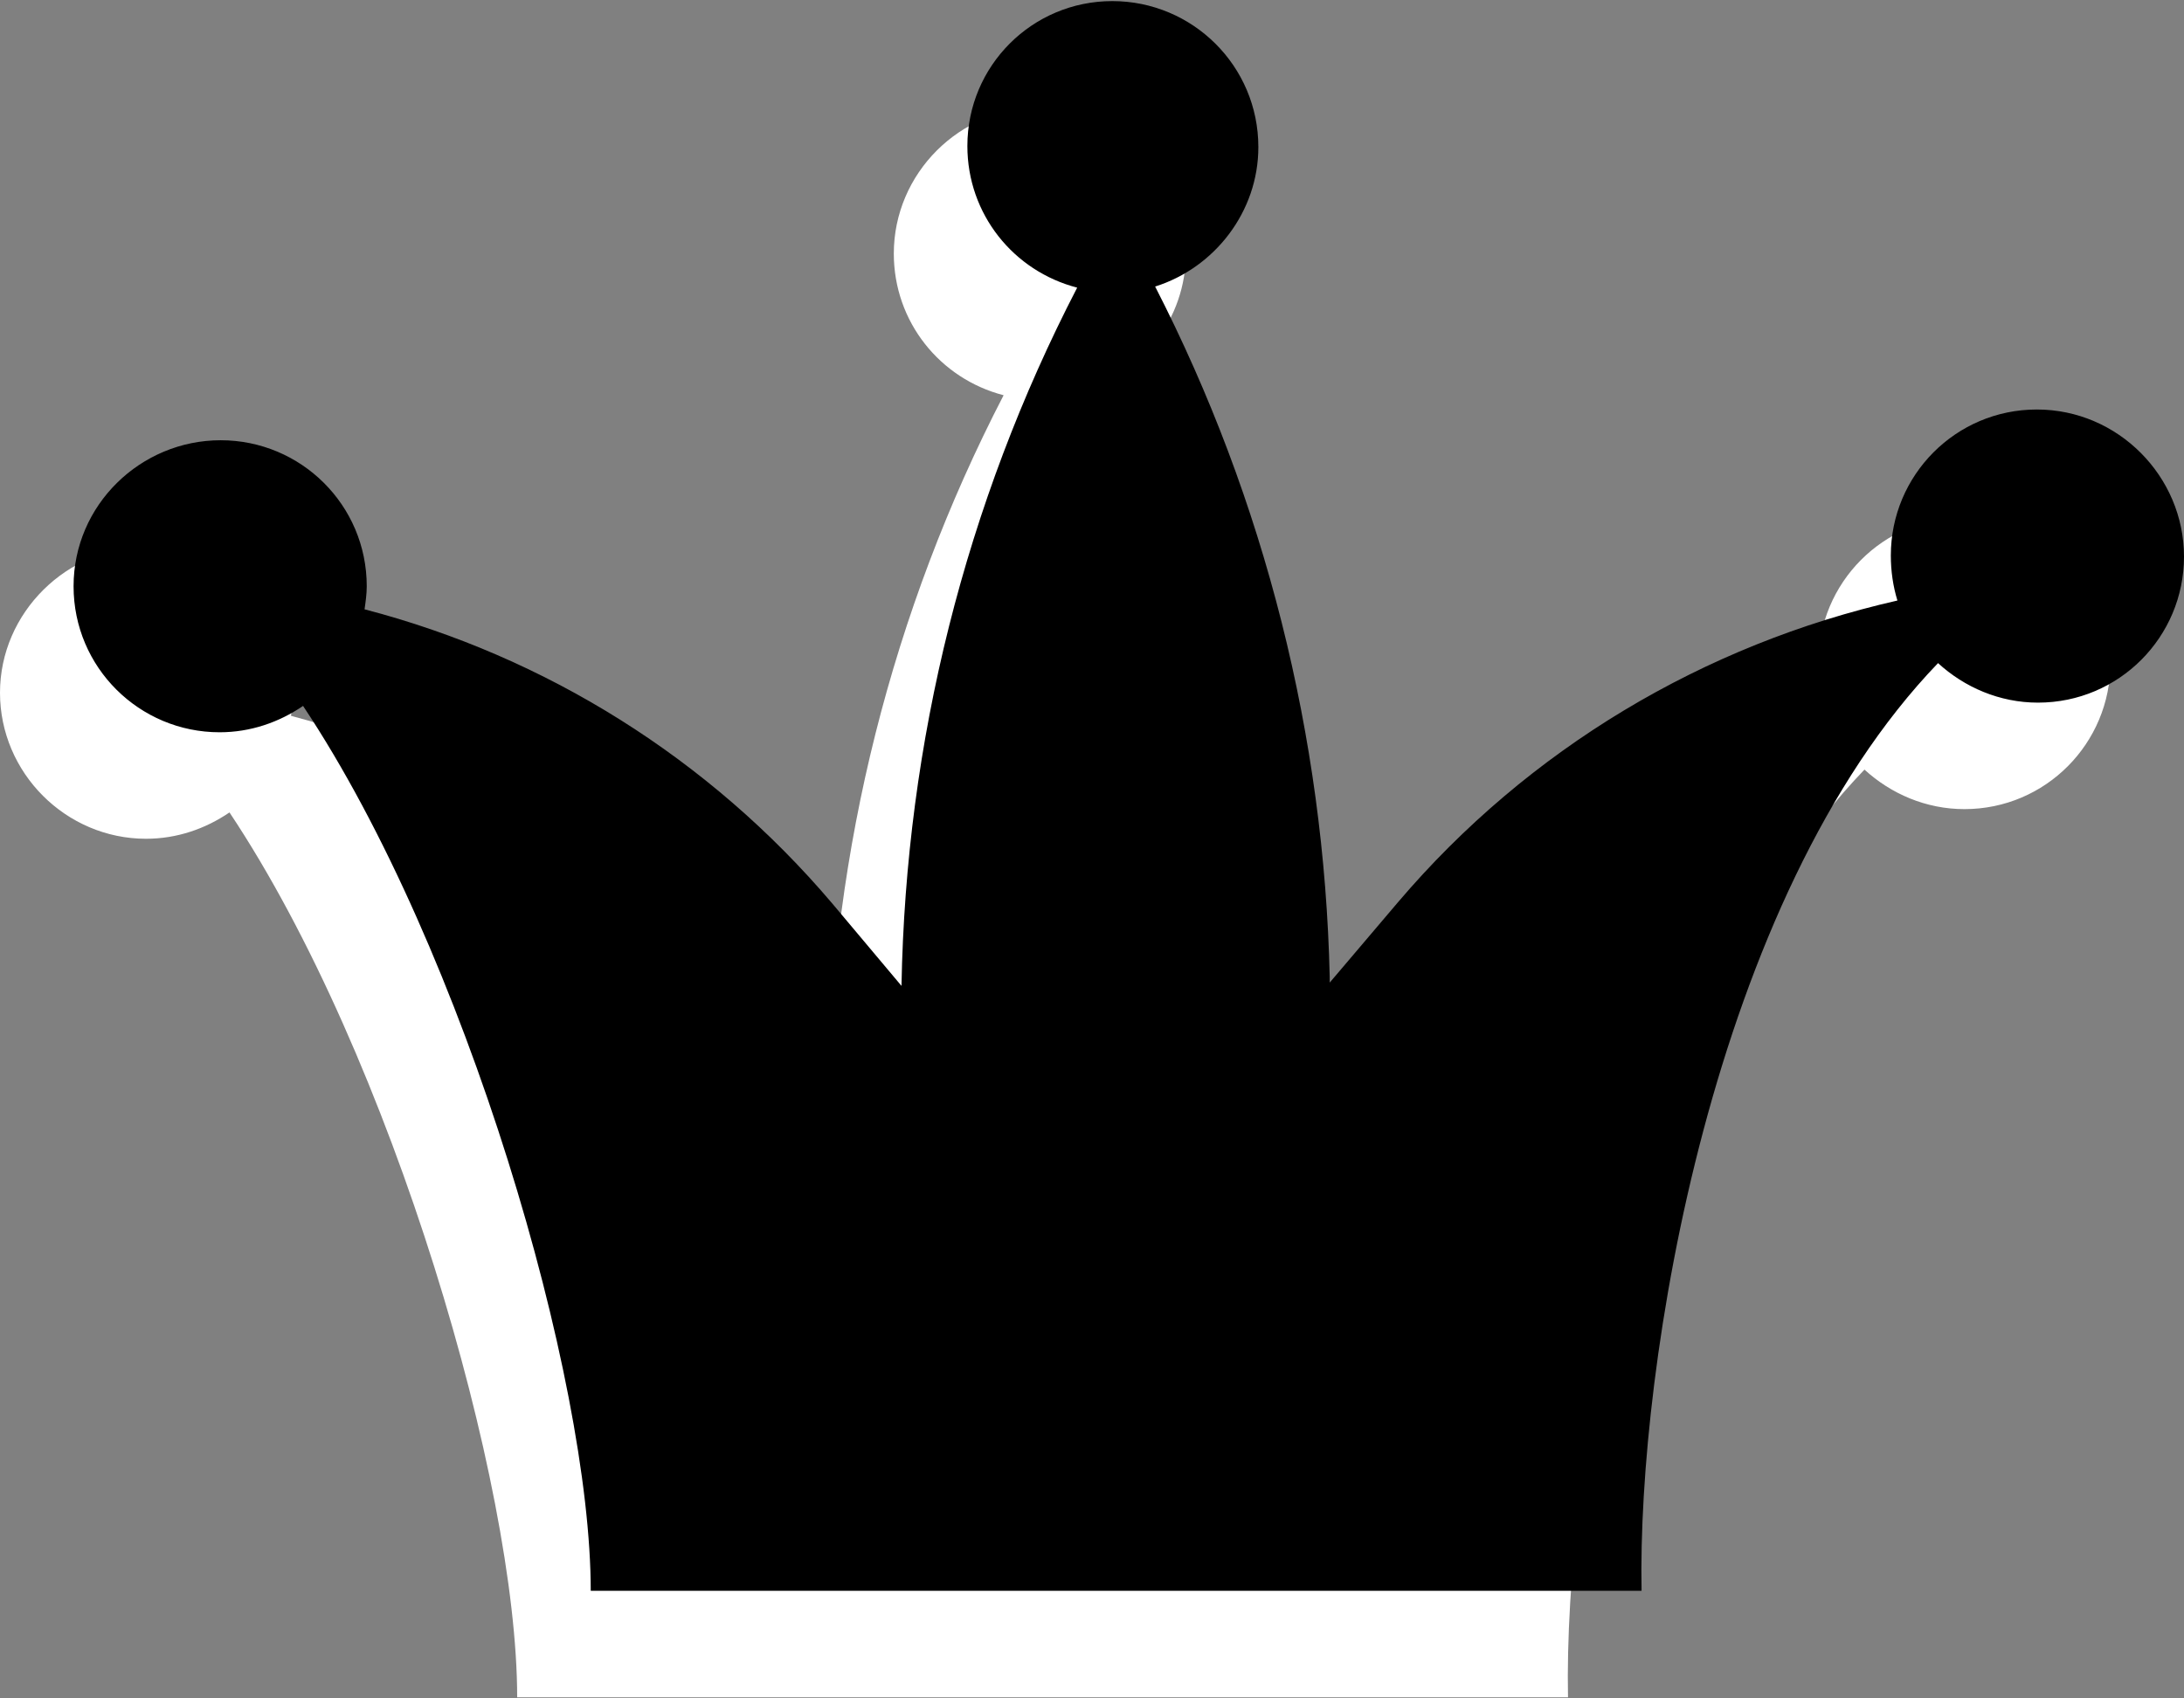 <?xml version="1.0" encoding="utf-8"?>
<!-- Generator: Adobe Illustrator 26.3.1, SVG Export Plug-In . SVG Version: 6.00 Build 0)  -->
<svg version="1.1" id="Layer_2_00000181078312947178158740000003786004569689605290_"
	 xmlns="http://www.w3.org/2000/svg" xmlns:xlink="http://www.w3.org/1999/xlink" x="0px" y="0px" viewBox="0 0 198.9 154.7"
	 style="enable-background:new 0 0 198.9 154.7;" xml:space="preserve">
<rect x="0" y="0" width="198.9" height="154.7" fill="#808080" stroke="none"/>
<style type="text/css">
	.st0{fill:#FFFFFF;}
</style>
<g id="Layer_2-2">
	<g>
		<path class="st0" d="M178.9,47.1c-7.4,0-13.3,6-13.3,13.3c0,1.4,0.2,2.8,0.6,4.1c-17.6,3.9-33.6,13.5-45.5,27.4l-6.2,7.3v-0.5
			c-0.5-21.9-5.9-43.4-15.9-62.9c5.4-1.7,9.4-6.8,9.4-12.7c0-7.4-6-13.3-13.3-13.3s-13.3,6-13.3,13.3c0,6.2,4.2,11.4,10,12.9
			C81.2,55.7,75.8,77.4,75.4,99.5l0,0l-6.3-7.5C57.9,78.9,43,69.6,26.5,65.2c0.1-0.7,0.2-1.4,0.2-2.1c0-7.4-6-13.3-13.3-13.3
			S0,55.8,0,63.1s6,13.3,13.3,13.3c2.8,0,5.4-0.9,7.6-2.4c14.8,22.2,26.2,61.3,26.2,80.6l0,0h95.7l0,0c-0.4-20.5,6.4-63.1,27-84.5
			c2.4,2.2,5.6,3.6,9.1,3.6c7.4,0,13.3-6,13.3-13.3S186.2,47.1,178.9,47.1L178.9,47.1z"/>
		<path d="M185.5,37.3c-7.4,0-13.3,6-13.3,13.3c0,1.4,0.2,2.8,0.6,4.1c-17.6,4-33.6,13.5-45.5,27.5l-6.2,7.3v-0.5
			c-0.5-21.9-5.9-43.4-15.9-62.9c5.4-1.7,9.4-6.8,9.4-12.7c0-7.4-6-13.3-13.3-13.3S88.1,6,88.1,13.3c0,6.2,4.2,11.4,10,12.9
			C87.9,45.9,82.5,67.6,82.1,89.8l0,0l-6.3-7.5C64.6,69.1,49.7,59.8,33.2,55.5c0.1-0.7,0.2-1.4,0.2-2.1c0-7.4-6-13.3-13.3-13.3
			S6.7,46,6.7,53.4s6,13.3,13.3,13.3c2.8,0,5.4-0.9,7.6-2.4c14.8,22.2,26.2,61.3,26.2,80.6l0,0h95.7l0,0c-0.4-20.5,6.4-63.1,27-84.5
			c2.4,2.2,5.6,3.6,9.1,3.6c7.4,0,13.3-6,13.3-13.3S192.9,37.3,185.5,37.3L185.5,37.3z"/>
	</g>
</g>
</svg>
